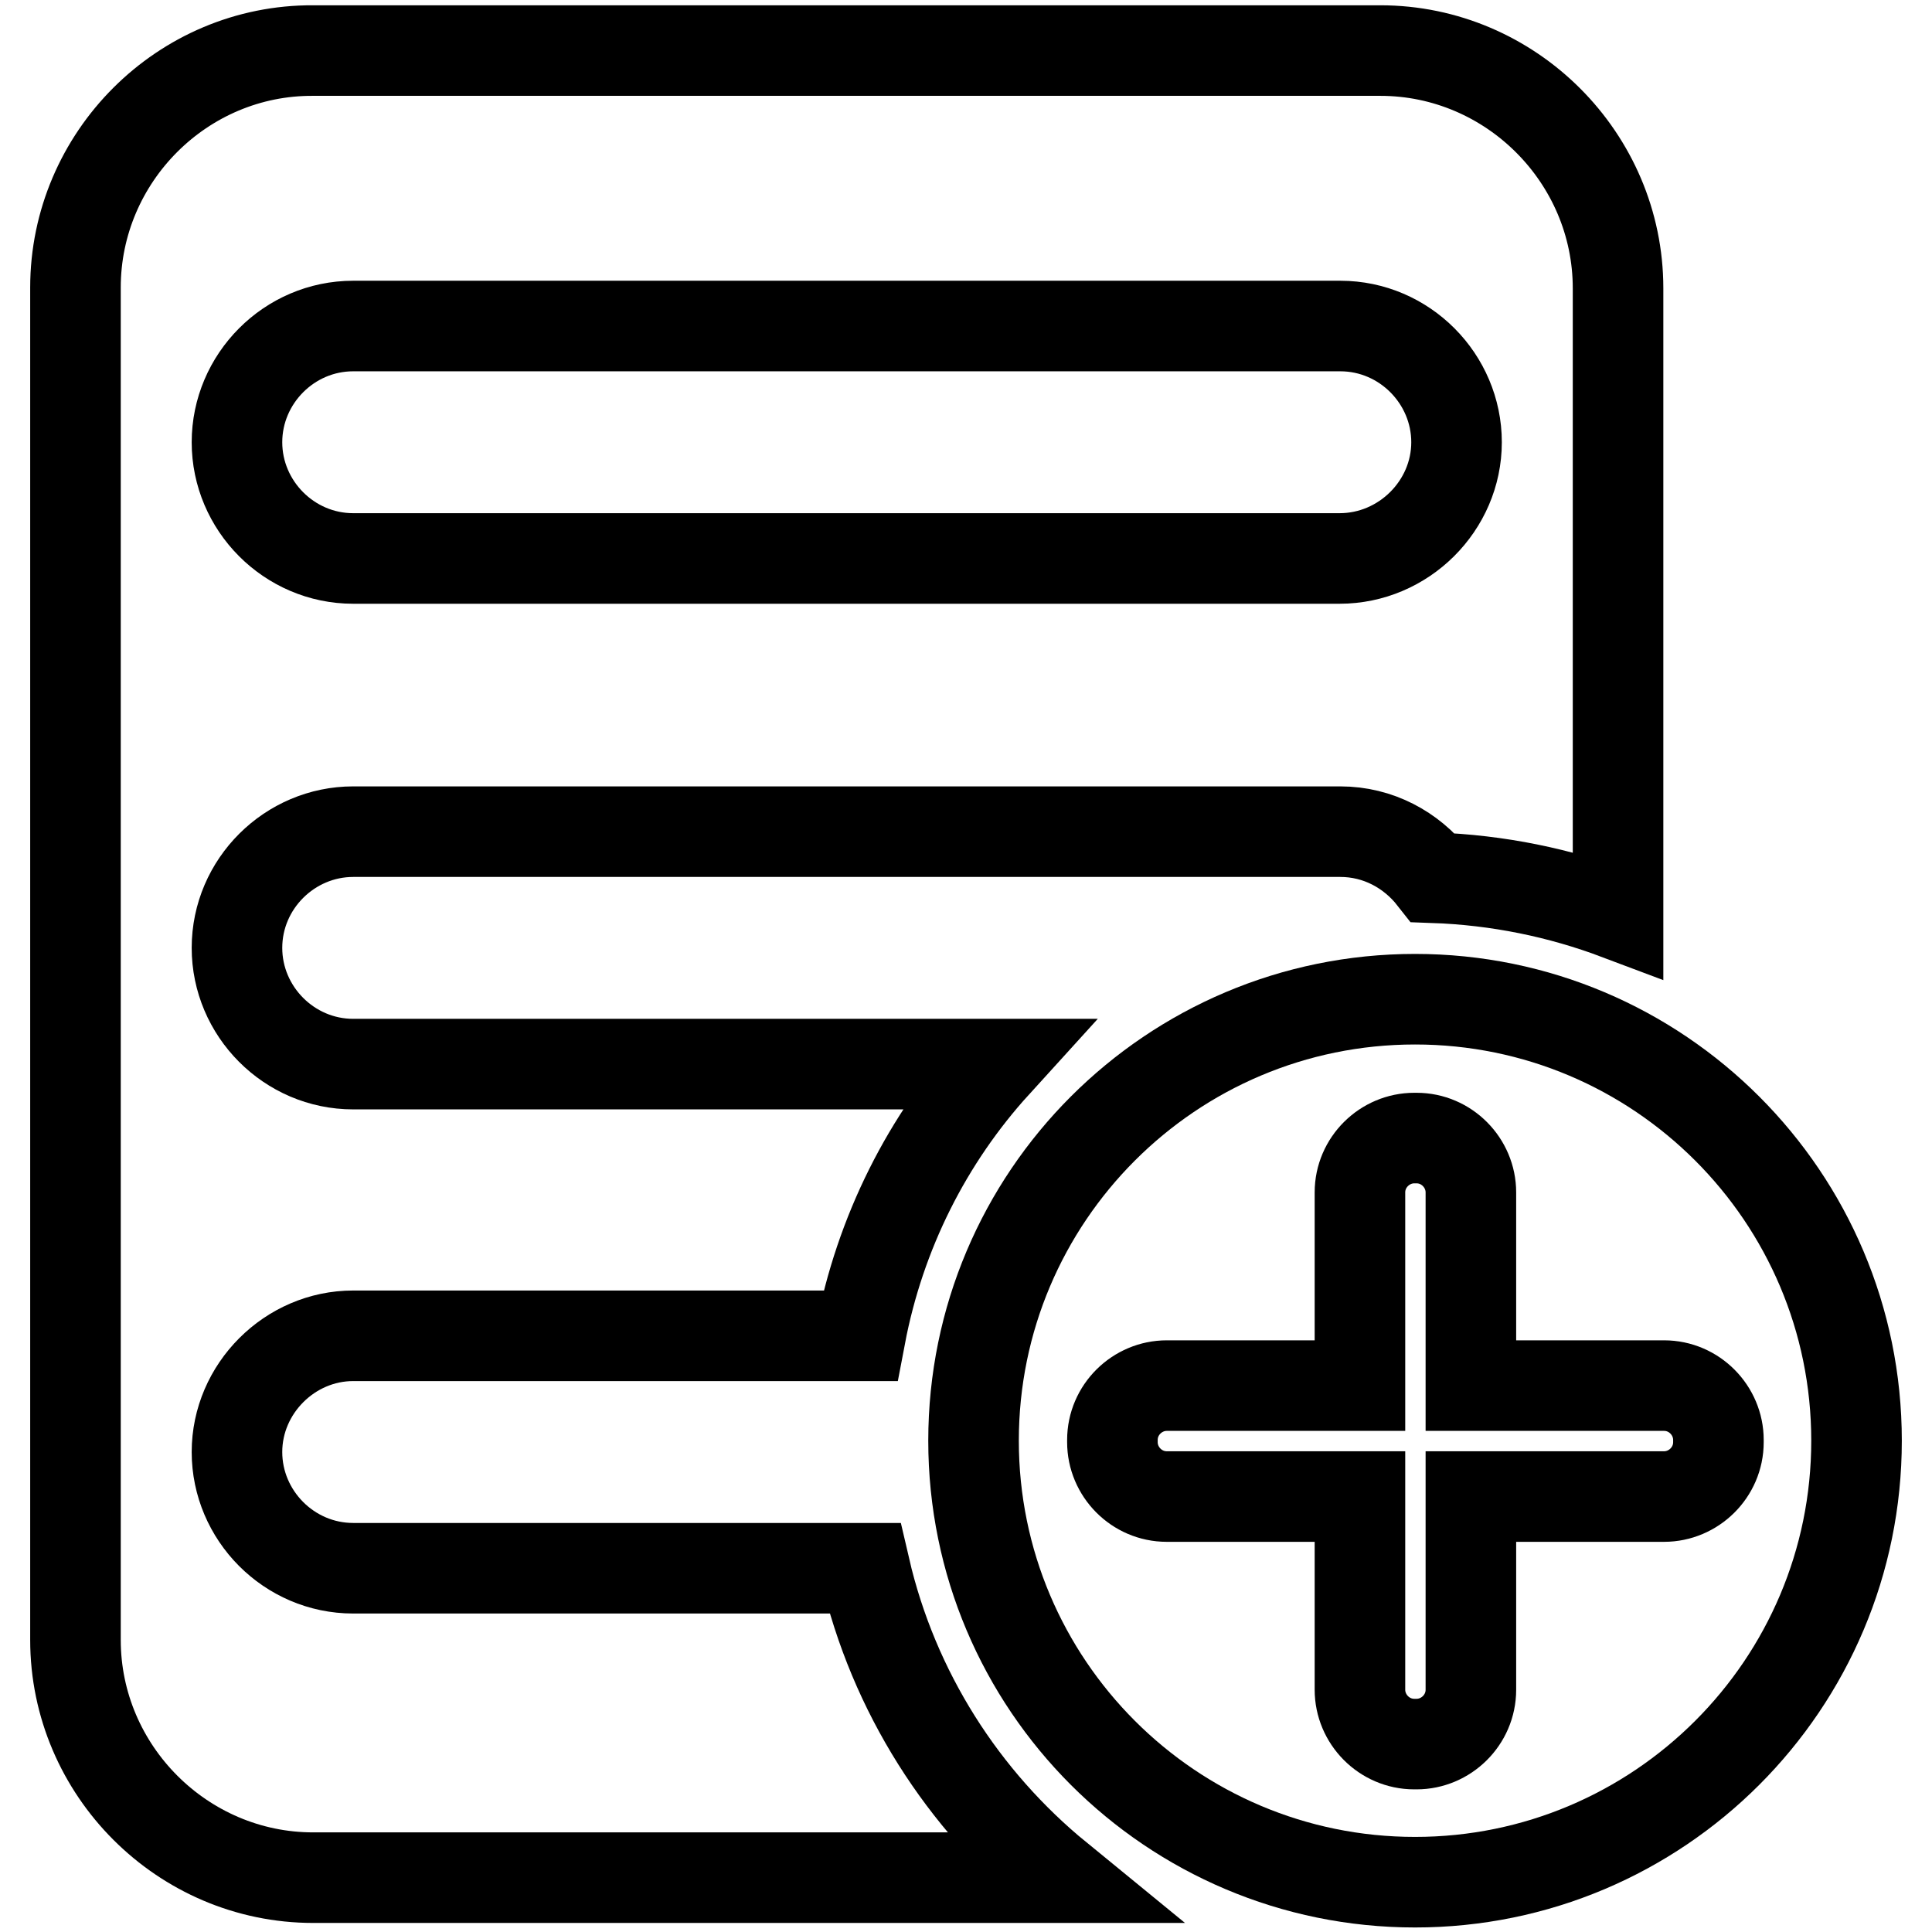 <?xml version="1.0" encoding="utf-8"?>
<!-- Svg Vector Icons : http://www.onlinewebfonts.com/icon -->
<!DOCTYPE svg PUBLIC "-//W3C//DTD SVG 1.1//EN" "http://www.w3.org/Graphics/SVG/1.1/DTD/svg11.dtd">
<svg version="1.1" xmlns="http://www.w3.org/2000/svg" xmlns:xlink="http://www.w3.org/1999/xlink" x="0px" y="0px" viewBox="0 0 256 256" enable-background="new 0 0 256 256" xml:space="preserve">
<g> <path stroke-width="12" fill-opacity="0" stroke="#000000"  d="M114.6,207.8H46.8c-8.5,0-15.4-7-15.4-15.4s7-15.4,15.4-15.4H114c2.6-13.7,8.9-26.1,17.9-36H46.8 c-8.5,0-15.4-7-15.4-15.4c0-8.5,7-15.4,15.4-15.4h130.8c5,0,9.4,2.4,12.3,6.1c8.6,0.3,16.8,2,24.5,4.9v-83 c0-17.3-14.2-31.5-31.5-31.5H41.5C24.2,6.6,10,20.8,10,38.1v179.2c0,17.3,14.2,31.5,31.5,31.5h98.7 C127.6,238.5,118.4,224.2,114.6,207.8z M46.8,43.2h130.8c8.5,0,15.4,7,15.4,15.4S186,74,177.5,74H46.8c-8.5,0-15.4-7-15.4-15.4 S38.3,43.2,46.8,43.2z"/> <path stroke-width="12" fill-opacity="0" stroke="#000000"  d="M187.5,132.4c-32.3,0-58.5,26.2-58.5,58.5c0,32.3,26.2,58.5,58.5,58.5c32.3,0,58.5-26.2,58.5-58.5 C246,158.6,219.8,132.4,187.5,132.4z M227.7,191.1c0,4-3.3,7.2-7.2,7.2h-25.6v25.6c0,4-3.3,7.2-7.2,7.2h-0.3c-4,0-7.2-3.3-7.2-7.2 v-25.6h-25.6c-4,0-7.2-3.3-7.2-7.2v-0.3c0-4,3.3-7.2,7.2-7.2h25.6V158c0-4,3.3-7.2,7.2-7.2h0.3c4,0,7.2,3.3,7.2,7.2v25.6h25.6 c4,0,7.2,3.3,7.2,7.2V191.1z"/></g>
</svg>